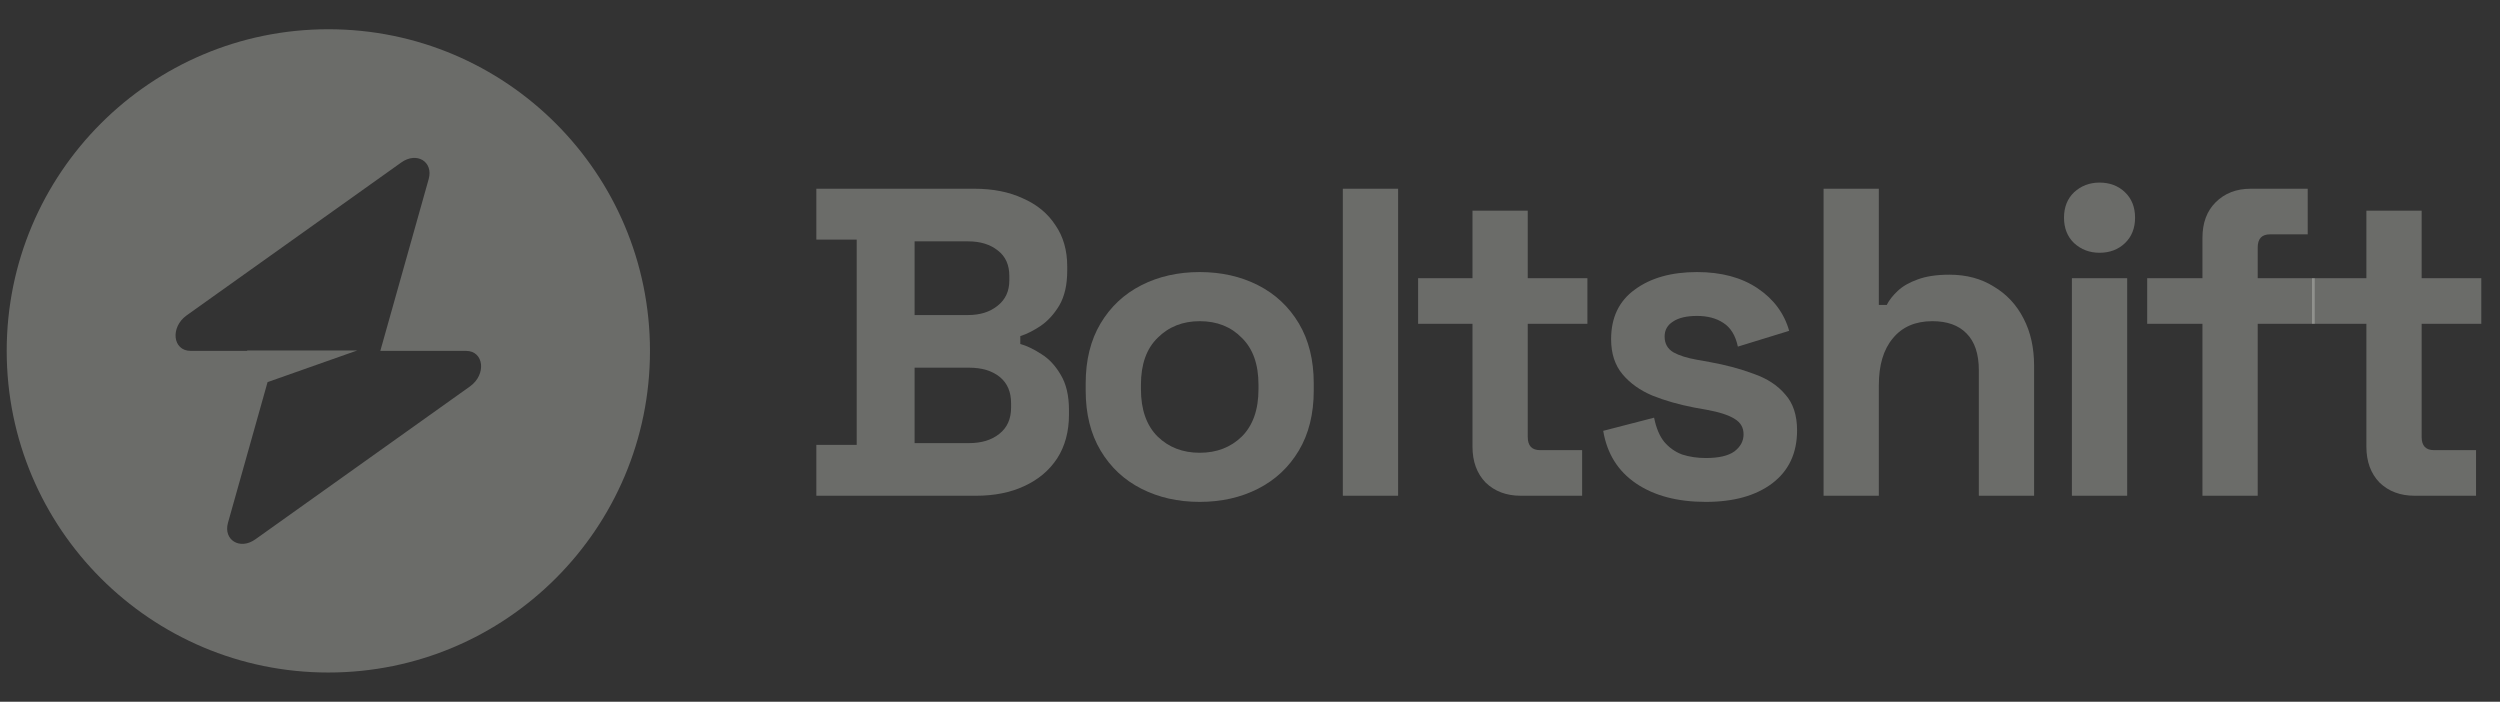 <svg width="228" height="64" viewBox="0 0 228 64" fill="none" xmlns="http://www.w3.org/2000/svg">
<rect x="0" y="0" width="228" height="64" fill="#333333" stroke="none"/>
<g opacity="0.84">
<path fill-rule="evenodd" clip-rule="evenodd" d="M29.945 61.334C46.145 61.334 59.278 48.201 59.278 32C59.278 15.8 46.145 2.667 29.945 2.667C13.744 2.667 0.611 15.8 0.611 32C0.611 48.201 13.744 61.334 29.945 61.334ZM39.096 16.332C39.541 14.749 38.006 13.814 36.603 14.813L17.028 28.758C15.507 29.842 15.746 32 17.387 32H22.542V31.96H32.588L24.402 34.849L20.794 47.669C20.348 49.251 21.884 50.187 23.286 49.188L42.861 35.242C44.382 34.159 44.143 32 42.502 32H34.685L39.096 16.332Z" fill="#FDFFF5" fill-opacity="0.33"/>
<path d="M74.451 45.212V40.572H78.131V21.852H74.451V17.212H88.851C90.558 17.212 92.038 17.506 93.291 18.092C94.571 18.652 95.558 19.466 96.251 20.532C96.971 21.572 97.331 22.826 97.331 24.292V24.692C97.331 25.972 97.091 27.026 96.611 27.852C96.131 28.652 95.558 29.279 94.891 29.732C94.251 30.159 93.638 30.466 93.051 30.652V31.372C93.638 31.532 94.278 31.839 94.971 32.292C95.665 32.719 96.251 33.346 96.731 34.172C97.238 34.999 97.491 36.079 97.491 37.412V37.812C97.491 39.359 97.131 40.692 96.411 41.812C95.691 42.906 94.691 43.746 93.411 44.332C92.158 44.919 90.691 45.212 89.011 45.212H74.451ZM83.411 40.412H88.371C89.518 40.412 90.438 40.132 91.131 39.572C91.851 39.012 92.211 38.212 92.211 37.172V36.772C92.211 35.732 91.865 34.932 91.171 34.372C90.478 33.812 89.544 33.532 88.371 33.532H83.411V40.412ZM83.411 28.732H88.291C89.385 28.732 90.278 28.452 90.971 27.892C91.691 27.332 92.051 26.559 92.051 25.572V25.172C92.051 24.159 91.704 23.386 91.011 22.852C90.318 22.292 89.411 22.012 88.291 22.012H83.411V28.732Z" fill="#FDFFF5" fill-opacity="0.33"/>
<path d="M109.414 45.772C107.44 45.772 105.667 45.372 104.094 44.572C102.52 43.772 101.28 42.612 100.374 41.092C99.467 39.572 99.014 37.746 99.014 35.612V34.972C99.014 32.839 99.467 31.012 100.374 29.492C101.28 27.972 102.52 26.812 104.094 26.012C105.667 25.212 107.44 24.812 109.414 24.812C111.387 24.812 113.16 25.212 114.734 26.012C116.307 26.812 117.547 27.972 118.454 29.492C119.36 31.012 119.814 32.839 119.814 34.972V35.612C119.814 37.746 119.36 39.572 118.454 41.092C117.547 42.612 116.307 43.772 114.734 44.572C113.16 45.372 111.387 45.772 109.414 45.772ZM109.414 41.292C110.96 41.292 112.24 40.799 113.254 39.812C114.267 38.799 114.774 37.359 114.774 35.492V35.092C114.774 33.226 114.267 31.799 113.254 30.812C112.267 29.799 110.987 29.292 109.414 29.292C107.867 29.292 106.587 29.799 105.574 30.812C104.56 31.799 104.054 33.226 104.054 35.092V35.492C104.054 37.359 104.56 38.799 105.574 39.812C106.587 40.799 107.867 41.292 109.414 41.292Z" fill="#FDFFF5" fill-opacity="0.33"/>
<path d="M122.466 45.212V17.212H127.506V45.212H122.466Z" fill="#FDFFF5" fill-opacity="0.33"/>
<path d="M138.691 45.212C137.384 45.212 136.318 44.812 135.491 44.012C134.691 43.186 134.291 42.092 134.291 40.732V29.532H129.331V25.372H134.291V19.212H139.331V25.372H144.771V29.532H139.331V39.852C139.331 40.652 139.704 41.052 140.451 41.052H144.291V45.212H138.691Z" fill="#FDFFF5" fill-opacity="0.33"/>
<path d="M155.573 45.772C152.986 45.772 150.866 45.212 149.213 44.092C147.56 42.972 146.56 41.372 146.213 39.292L150.853 38.092C151.04 39.026 151.346 39.759 151.773 40.292C152.226 40.826 152.773 41.212 153.413 41.452C154.08 41.666 154.8 41.772 155.573 41.772C156.746 41.772 157.613 41.572 158.173 41.172C158.733 40.746 159.013 40.226 159.013 39.612C159.013 38.999 158.746 38.532 158.213 38.212C157.68 37.866 156.826 37.586 155.653 37.372L154.533 37.172C153.146 36.906 151.88 36.546 150.733 36.092C149.586 35.612 148.666 34.959 147.973 34.132C147.28 33.306 146.933 32.239 146.933 30.932C146.933 28.959 147.653 27.452 149.093 26.412C150.533 25.346 152.426 24.812 154.773 24.812C156.986 24.812 158.826 25.306 160.293 26.292C161.76 27.279 162.72 28.572 163.173 30.172L158.493 31.612C158.28 30.599 157.84 29.879 157.173 29.452C156.533 29.026 155.733 28.812 154.773 28.812C153.813 28.812 153.08 28.986 152.573 29.332C152.066 29.652 151.813 30.106 151.813 30.692C151.813 31.332 152.08 31.812 152.613 32.132C153.146 32.426 153.866 32.652 154.773 32.812L155.893 33.012C157.386 33.279 158.733 33.639 159.933 34.092C161.16 34.519 162.12 35.146 162.813 35.972C163.533 36.772 163.893 37.866 163.893 39.252C163.893 41.332 163.133 42.946 161.613 44.092C160.12 45.212 158.106 45.772 155.573 45.772Z" fill="#FDFFF5" fill-opacity="0.33"/>
<path d="M166.31 45.212V17.212H171.35V27.812H172.07C172.283 27.386 172.616 26.959 173.07 26.532C173.523 26.106 174.123 25.759 174.87 25.492C175.643 25.199 176.616 25.052 177.79 25.052C179.336 25.052 180.683 25.412 181.83 26.132C183.003 26.826 183.91 27.799 184.55 29.052C185.19 30.279 185.51 31.719 185.51 33.372V45.212H180.47V33.772C180.47 32.279 180.096 31.159 179.35 30.412C178.63 29.666 177.59 29.292 176.23 29.292C174.683 29.292 173.483 29.812 172.63 30.852C171.776 31.866 171.35 33.292 171.35 35.132V45.212H166.31Z" fill="#FDFFF5" fill-opacity="0.33"/>
<path d="M188.958 45.212V25.372H193.998V45.212H188.958ZM191.478 23.052C190.571 23.052 189.798 22.759 189.158 22.172C188.545 21.586 188.238 20.812 188.238 19.852C188.238 18.892 188.545 18.119 189.158 17.532C189.798 16.946 190.571 16.652 191.478 16.652C192.411 16.652 193.185 16.946 193.798 17.532C194.411 18.119 194.718 18.892 194.718 19.852C194.718 20.812 194.411 21.586 193.798 22.172C193.185 22.759 192.411 23.052 191.478 23.052Z" fill="#FDFFF5" fill-opacity="0.33"/>
<path d="M200.863 45.212V29.532H195.823V25.372H200.863V21.692C200.863 20.332 201.263 19.252 202.063 18.452C202.89 17.626 203.956 17.212 205.263 17.212H210.463V21.372H207.023C206.276 21.372 205.903 21.772 205.903 22.572V25.372H211.103V29.532H205.903V45.212H200.863Z" fill="#FDFFF5" fill-opacity="0.33"/>
<path d="M220.214 45.212C218.908 45.212 217.841 44.812 217.014 44.012C216.214 43.186 215.814 42.092 215.814 40.732V29.532H210.854V25.372H215.814V19.212H220.854V25.372H226.294V29.532H220.854V39.852C220.854 40.652 221.228 41.052 221.974 41.052H225.814V45.212H220.214Z" fill="#FDFFF5" fill-opacity="0.33"/>
</g>
</svg>
